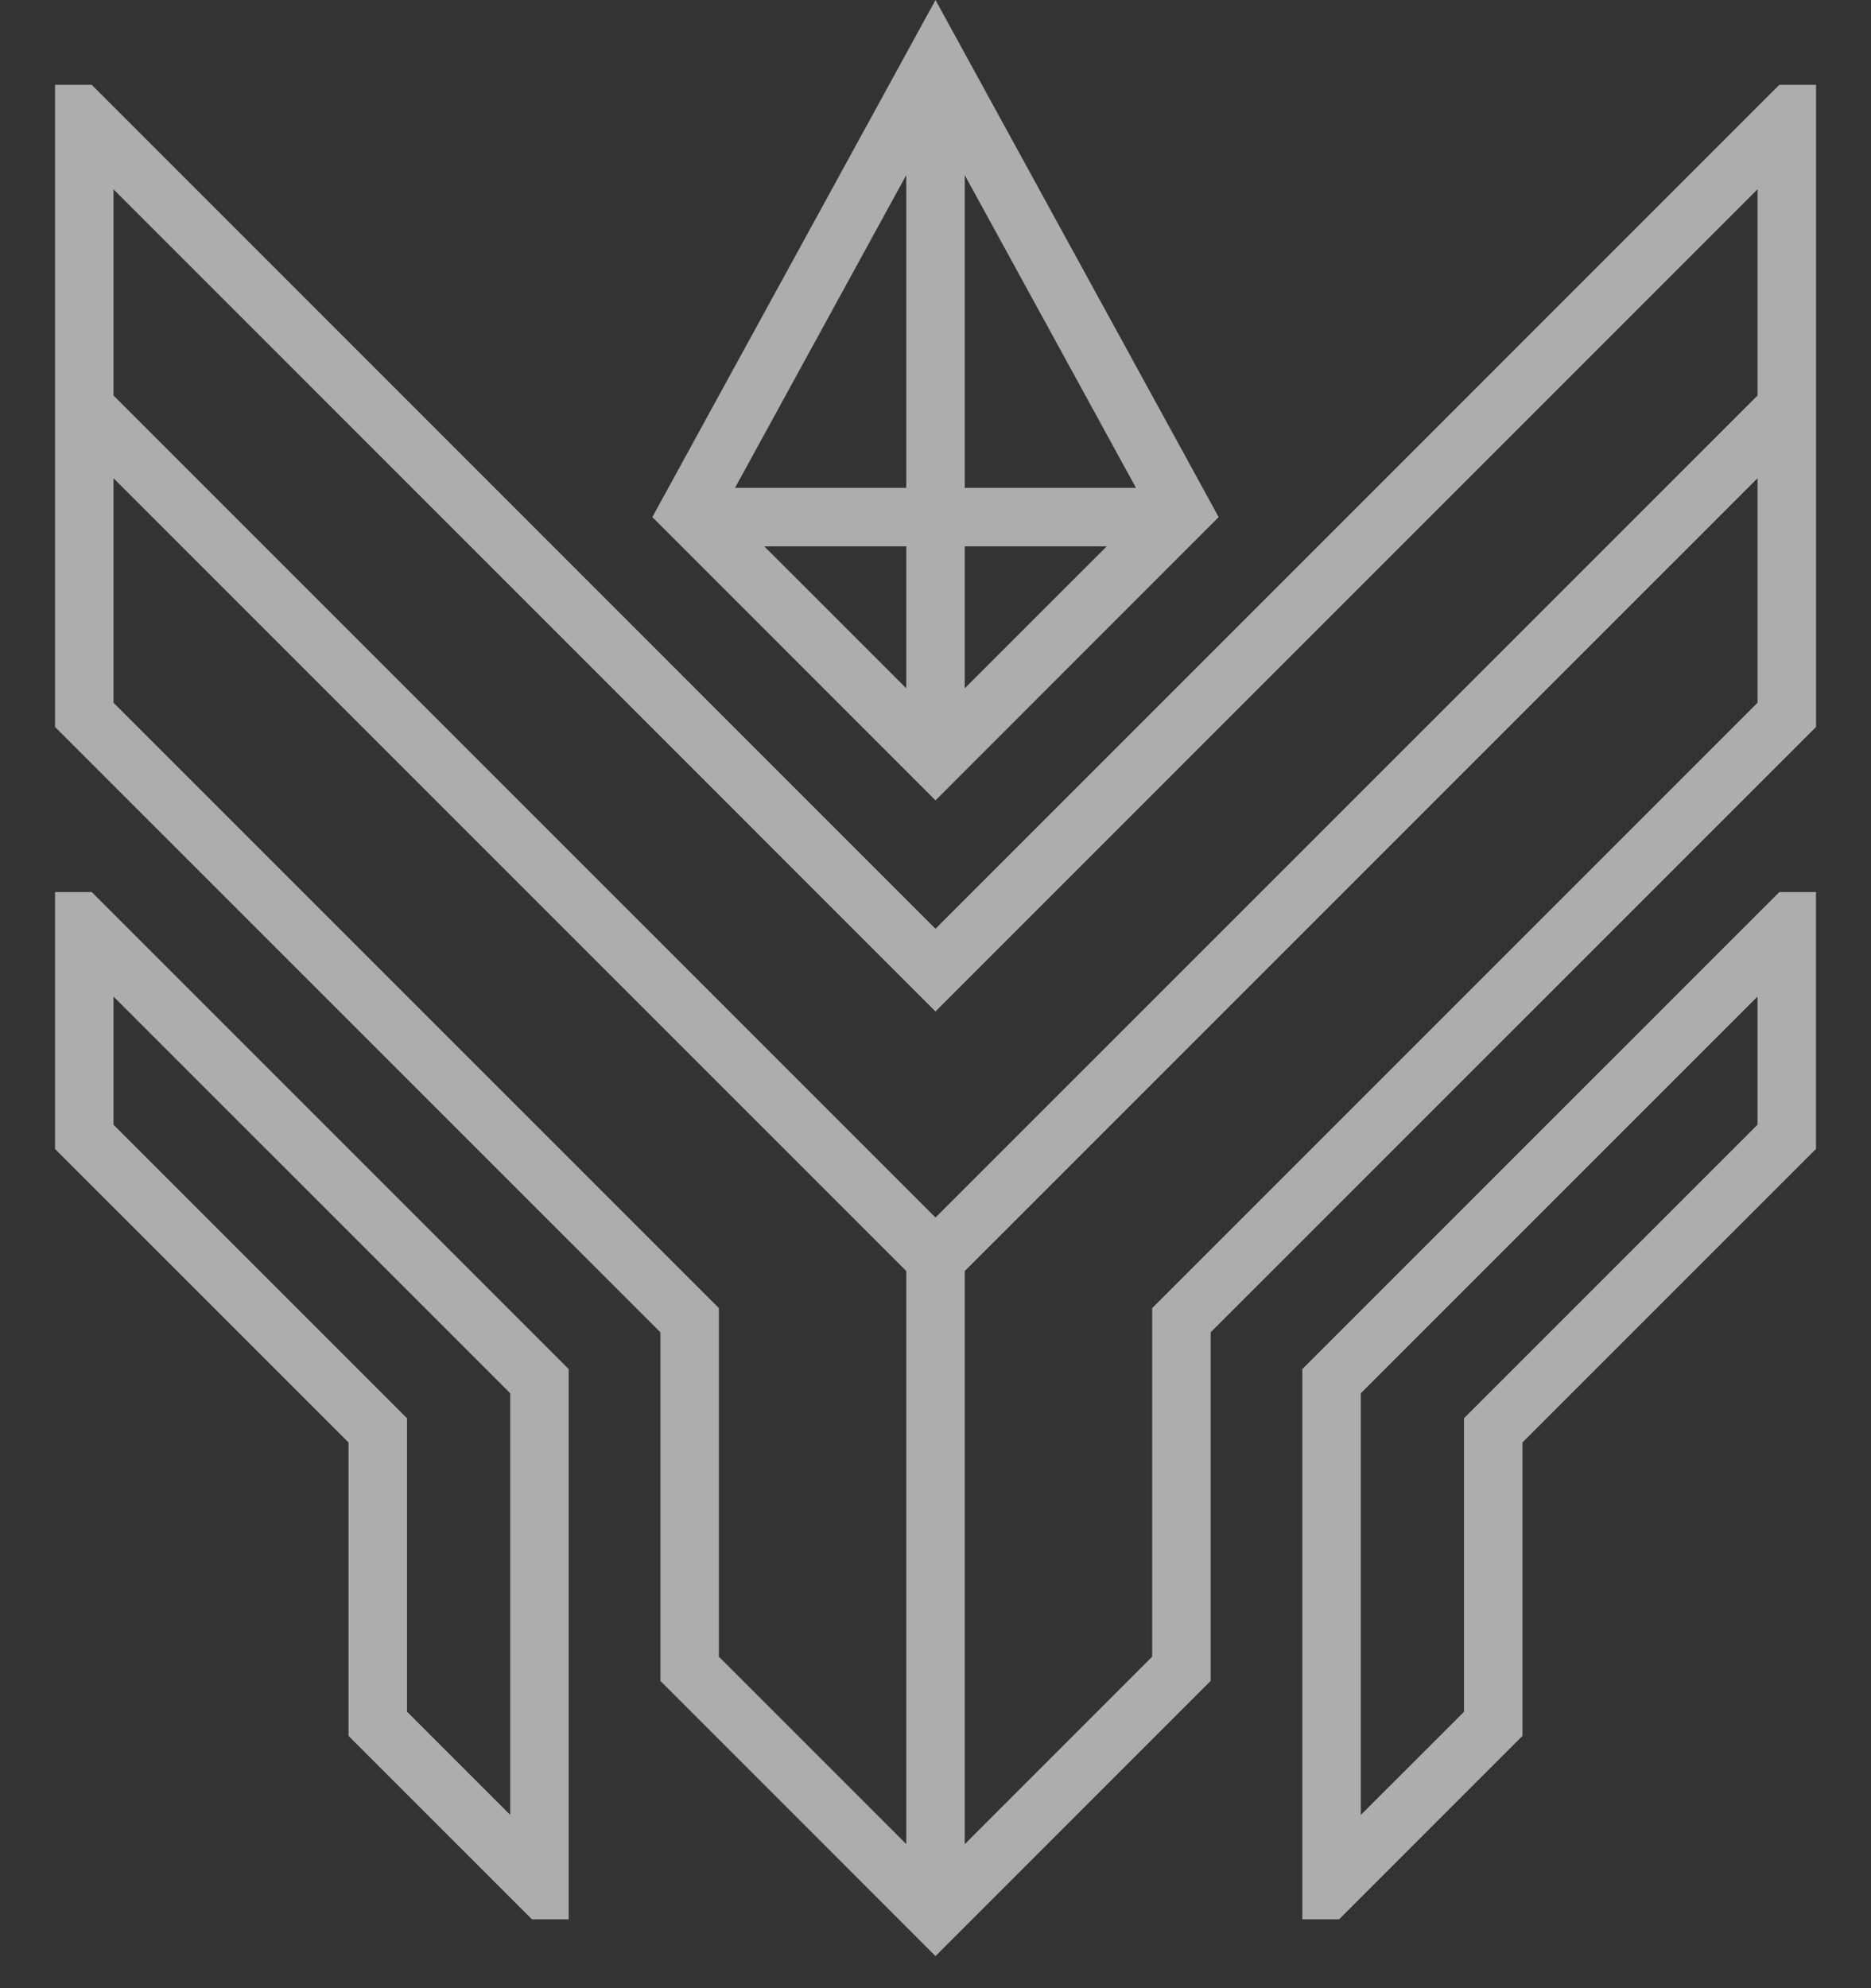 <svg width="32" height="34" viewBox="0 0 32 34" fill="none" xmlns="http://www.w3.org/2000/svg">
<rect x="0" y="0" width="32" height="34" fill="#333333" stroke="none"/>
<path d="M19.706 22.37L30.06 12.017V8.178L16.5 21.737V31.537L19.706 28.331V22.37ZM9.726 23.412V32.823H9.099L5.961 29.686V24.667L0.941 19.648V15.255H1.569L9.726 23.412ZM25.039 24.253L30.059 19.233V17.042L23.274 23.826V31.037L25.039 29.273V24.253ZM16 17.297L1.941 3.237V6.763L16 20.821L30.06 6.763V3.237L16 17.297ZM20.843 8.843L16 13.687L11.157 8.843L16 0L20.843 8.843ZM15.5 11.771V9.343H13.071L15.5 11.771ZM16.5 11.771L18.929 9.343H16.5V11.771ZM16.5 8.343H19.429L16.5 2.994V8.343ZM12.571 8.343H15.5V2.994L12.571 8.343ZM6.961 29.271L8.726 31.036V23.826L1.941 17.042V19.233L6.961 24.253V29.271ZM26.039 29.686L22.902 32.823H22.274V23.412L30.432 15.255H31.059V19.648L26.039 24.667V29.686ZM12.295 28.331L15.5 31.536V21.736L1.941 8.178V12.017L12.295 22.37V28.331ZM20.706 28.745L16 33.451L11.295 28.745V22.784L0.941 12.432V1.451H1.569L16 15.883L30.432 1.451H31.06V12.432L20.706 22.784V28.745Z" fill="white" fill-opacity="0.6"/>
</svg>
